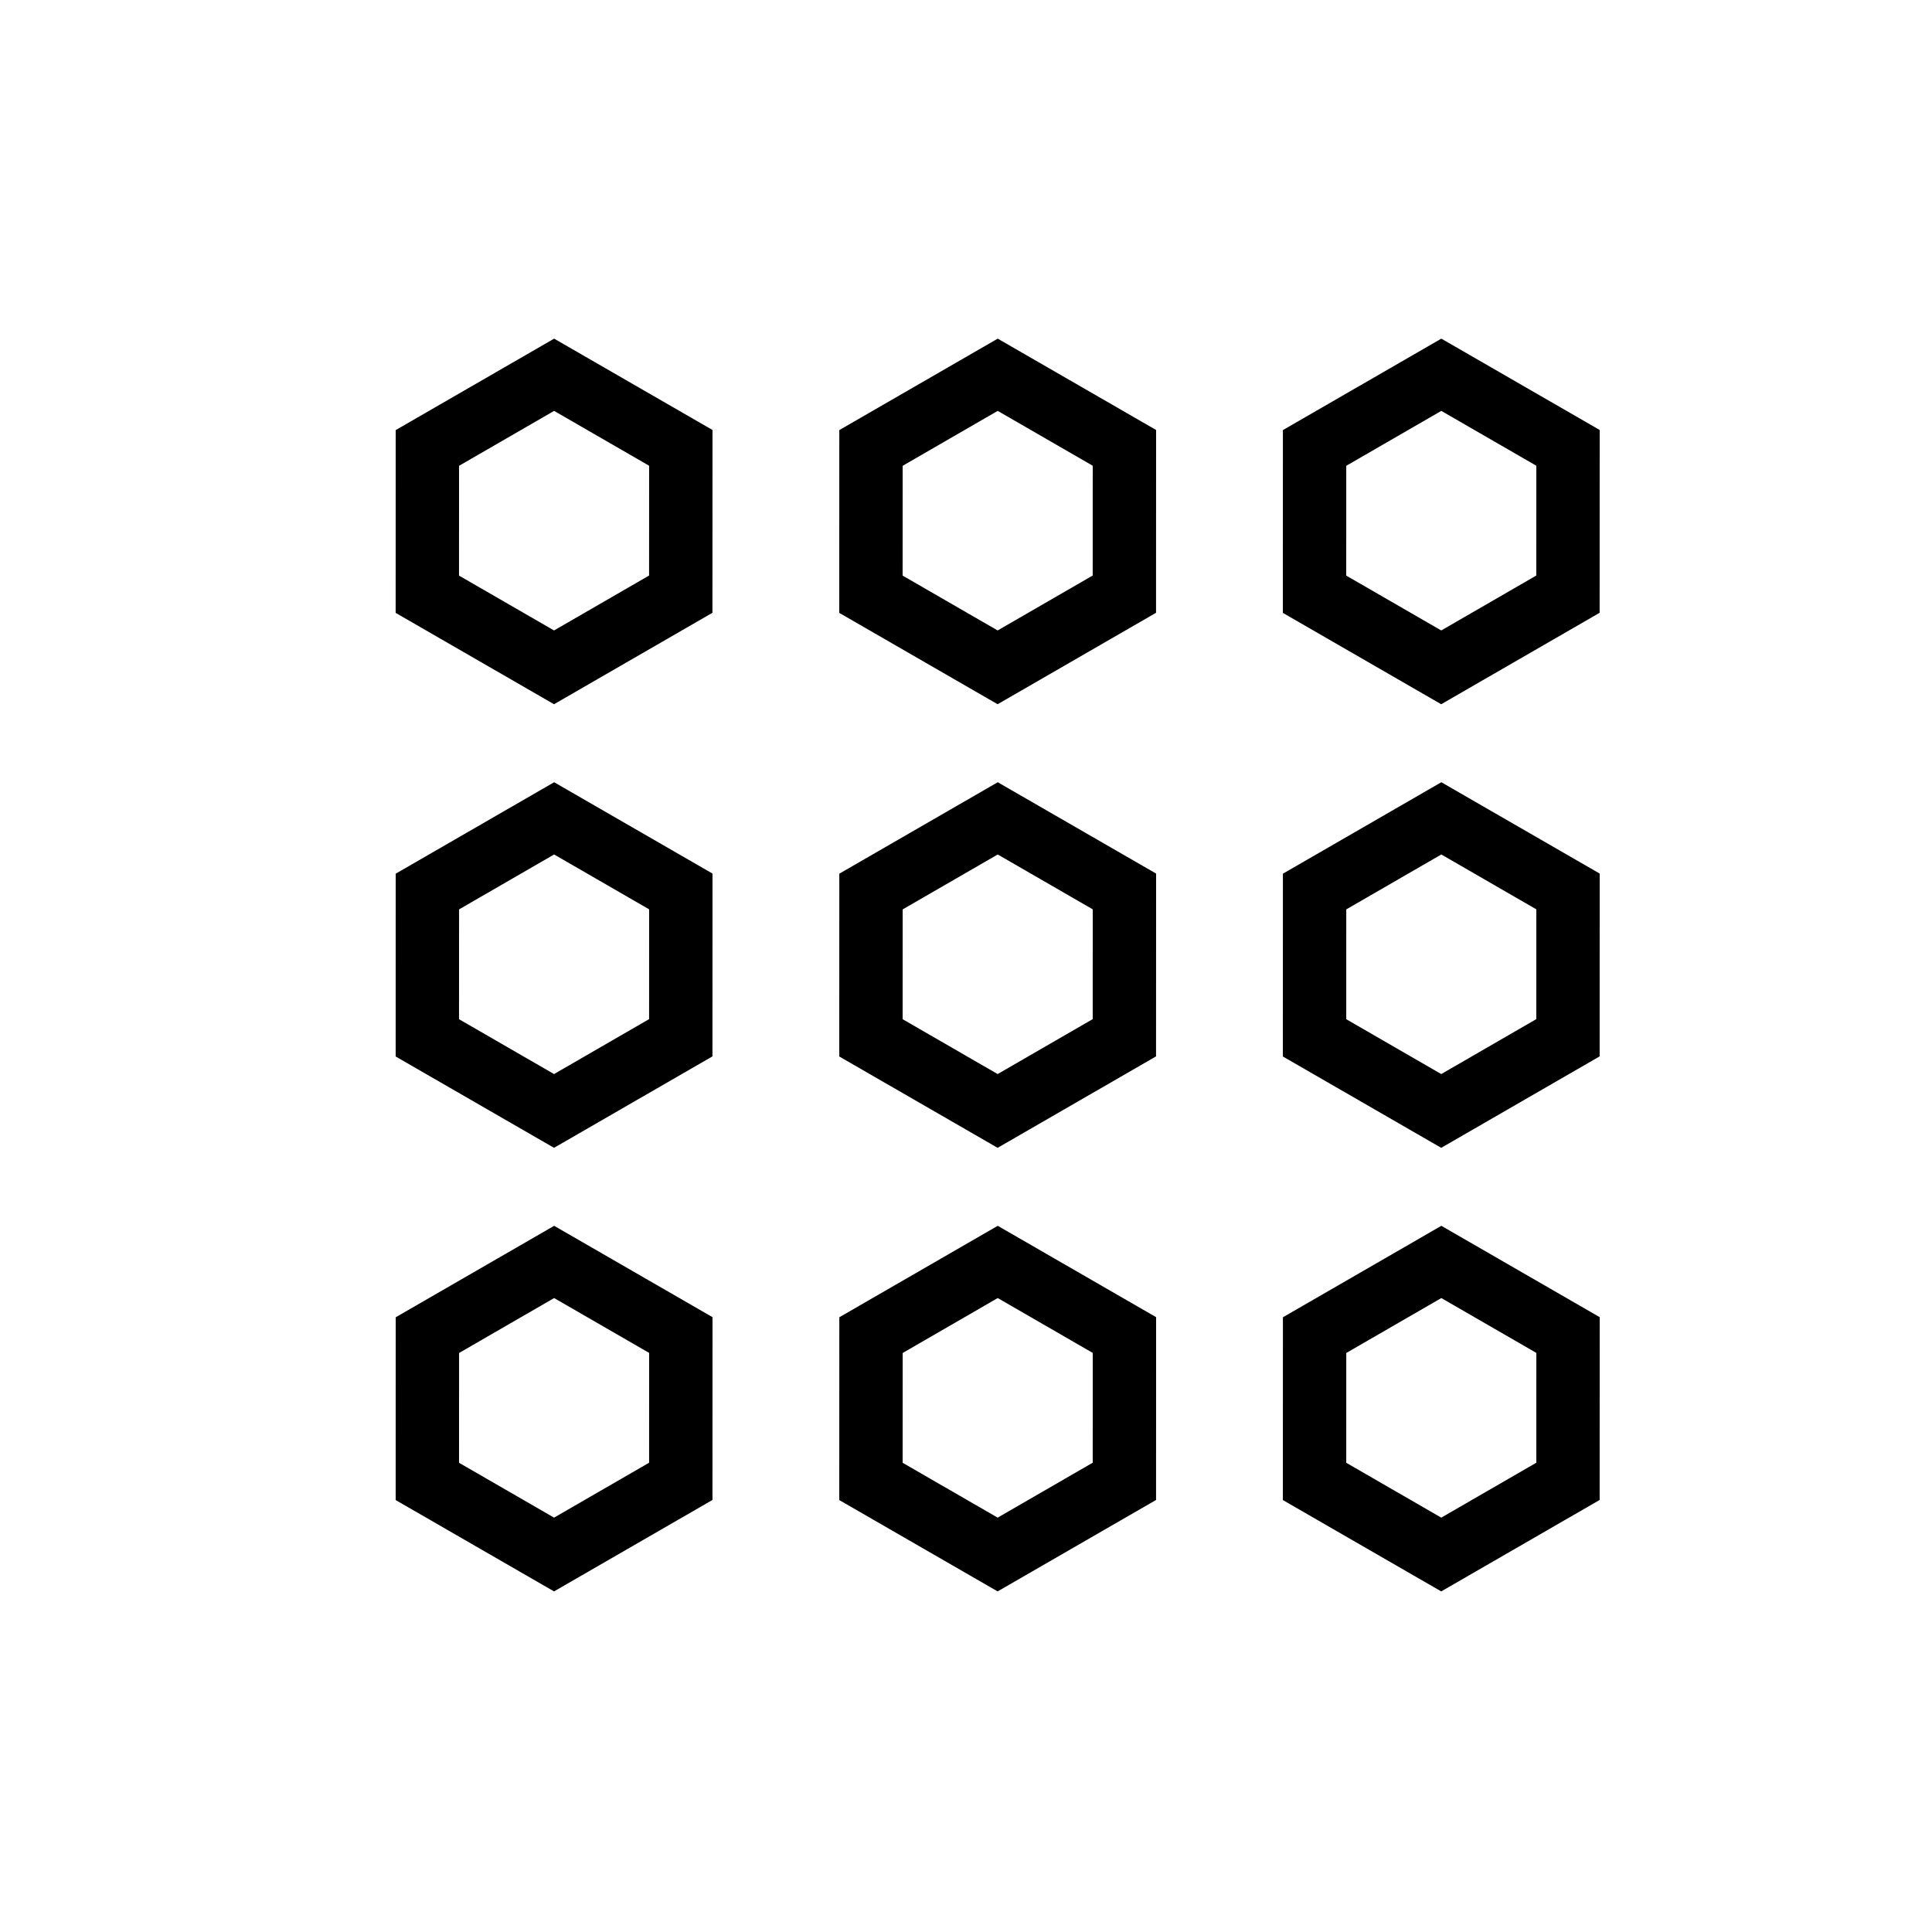 <?xml version="1.0" encoding="UTF-8"?>
<!-- Uploaded to: SVG Repo, www.svgrepo.com, Generator: SVG Repo Mixer Tools -->
<svg fill="#000000" width="800px" height="800px" version="1.1" viewBox="144 144 512 512" xmlns="http://www.w3.org/2000/svg">
 <path d="m332.82 257.95-0.016 48.445-41.984 24.234-41.969-24.211 0.016-48.441 41.984-24.234zm-16.793 9.477-0.012 29.094-25.188 14.555-25.184-14.539 0.012-29.094 25.188-14.555zm134.35-9.477-0.016 48.445-41.984 24.234-41.969-24.211 0.016-48.441 41.984-24.234zm-16.793 9.477-0.008 29.094-25.191 14.555-25.184-14.539 0.012-29.094 25.191-14.555zm134.35-9.477-0.016 48.445-41.984 24.234-41.969-24.211 0.016-48.441 41.984-24.234zm-16.793 9.477-0.008 29.094-25.191 14.555-25.18-14.539 0.008-29.094 25.191-14.555zm-218.32 108.08-0.016 48.445-41.984 24.234-41.969-24.207 0.016-48.445 41.984-24.234zm-16.793 9.477-0.012 29.094-25.188 14.559-25.184-14.539 0.012-29.098 25.188-14.555zm134.35-9.477-0.016 48.445-41.984 24.234-41.969-24.207 0.016-48.445 41.984-24.234zm-16.793 9.477-0.008 29.094-25.191 14.559-25.184-14.539 0.012-29.098 25.191-14.555zm134.35-9.477-0.016 48.445-41.984 24.234-41.969-24.207 0.016-48.445 41.984-24.234zm-16.793 9.477-0.008 29.094-25.191 14.559-25.18-14.539 0.008-29.098 25.191-14.555zm-218.32 108.08-0.016 48.441-41.984 24.234-41.969-24.207 0.016-48.445 41.984-24.234zm-16.793 9.473-0.012 29.098-25.188 14.555-25.184-14.539 0.012-29.094 25.188-14.559zm134.35-9.473-0.016 48.441-41.984 24.234-41.969-24.207 0.016-48.445 41.984-24.234zm-16.793 9.473-0.008 29.098-25.191 14.555-25.184-14.539 0.012-29.094 25.191-14.559zm134.35-9.473-0.016 48.441-41.984 24.234-41.969-24.207 0.016-48.445 41.984-24.234zm-16.793 9.473-0.008 29.098-25.191 14.555-25.18-14.539 0.008-29.094 25.191-14.559z" fill-rule="evenodd"/>
</svg>